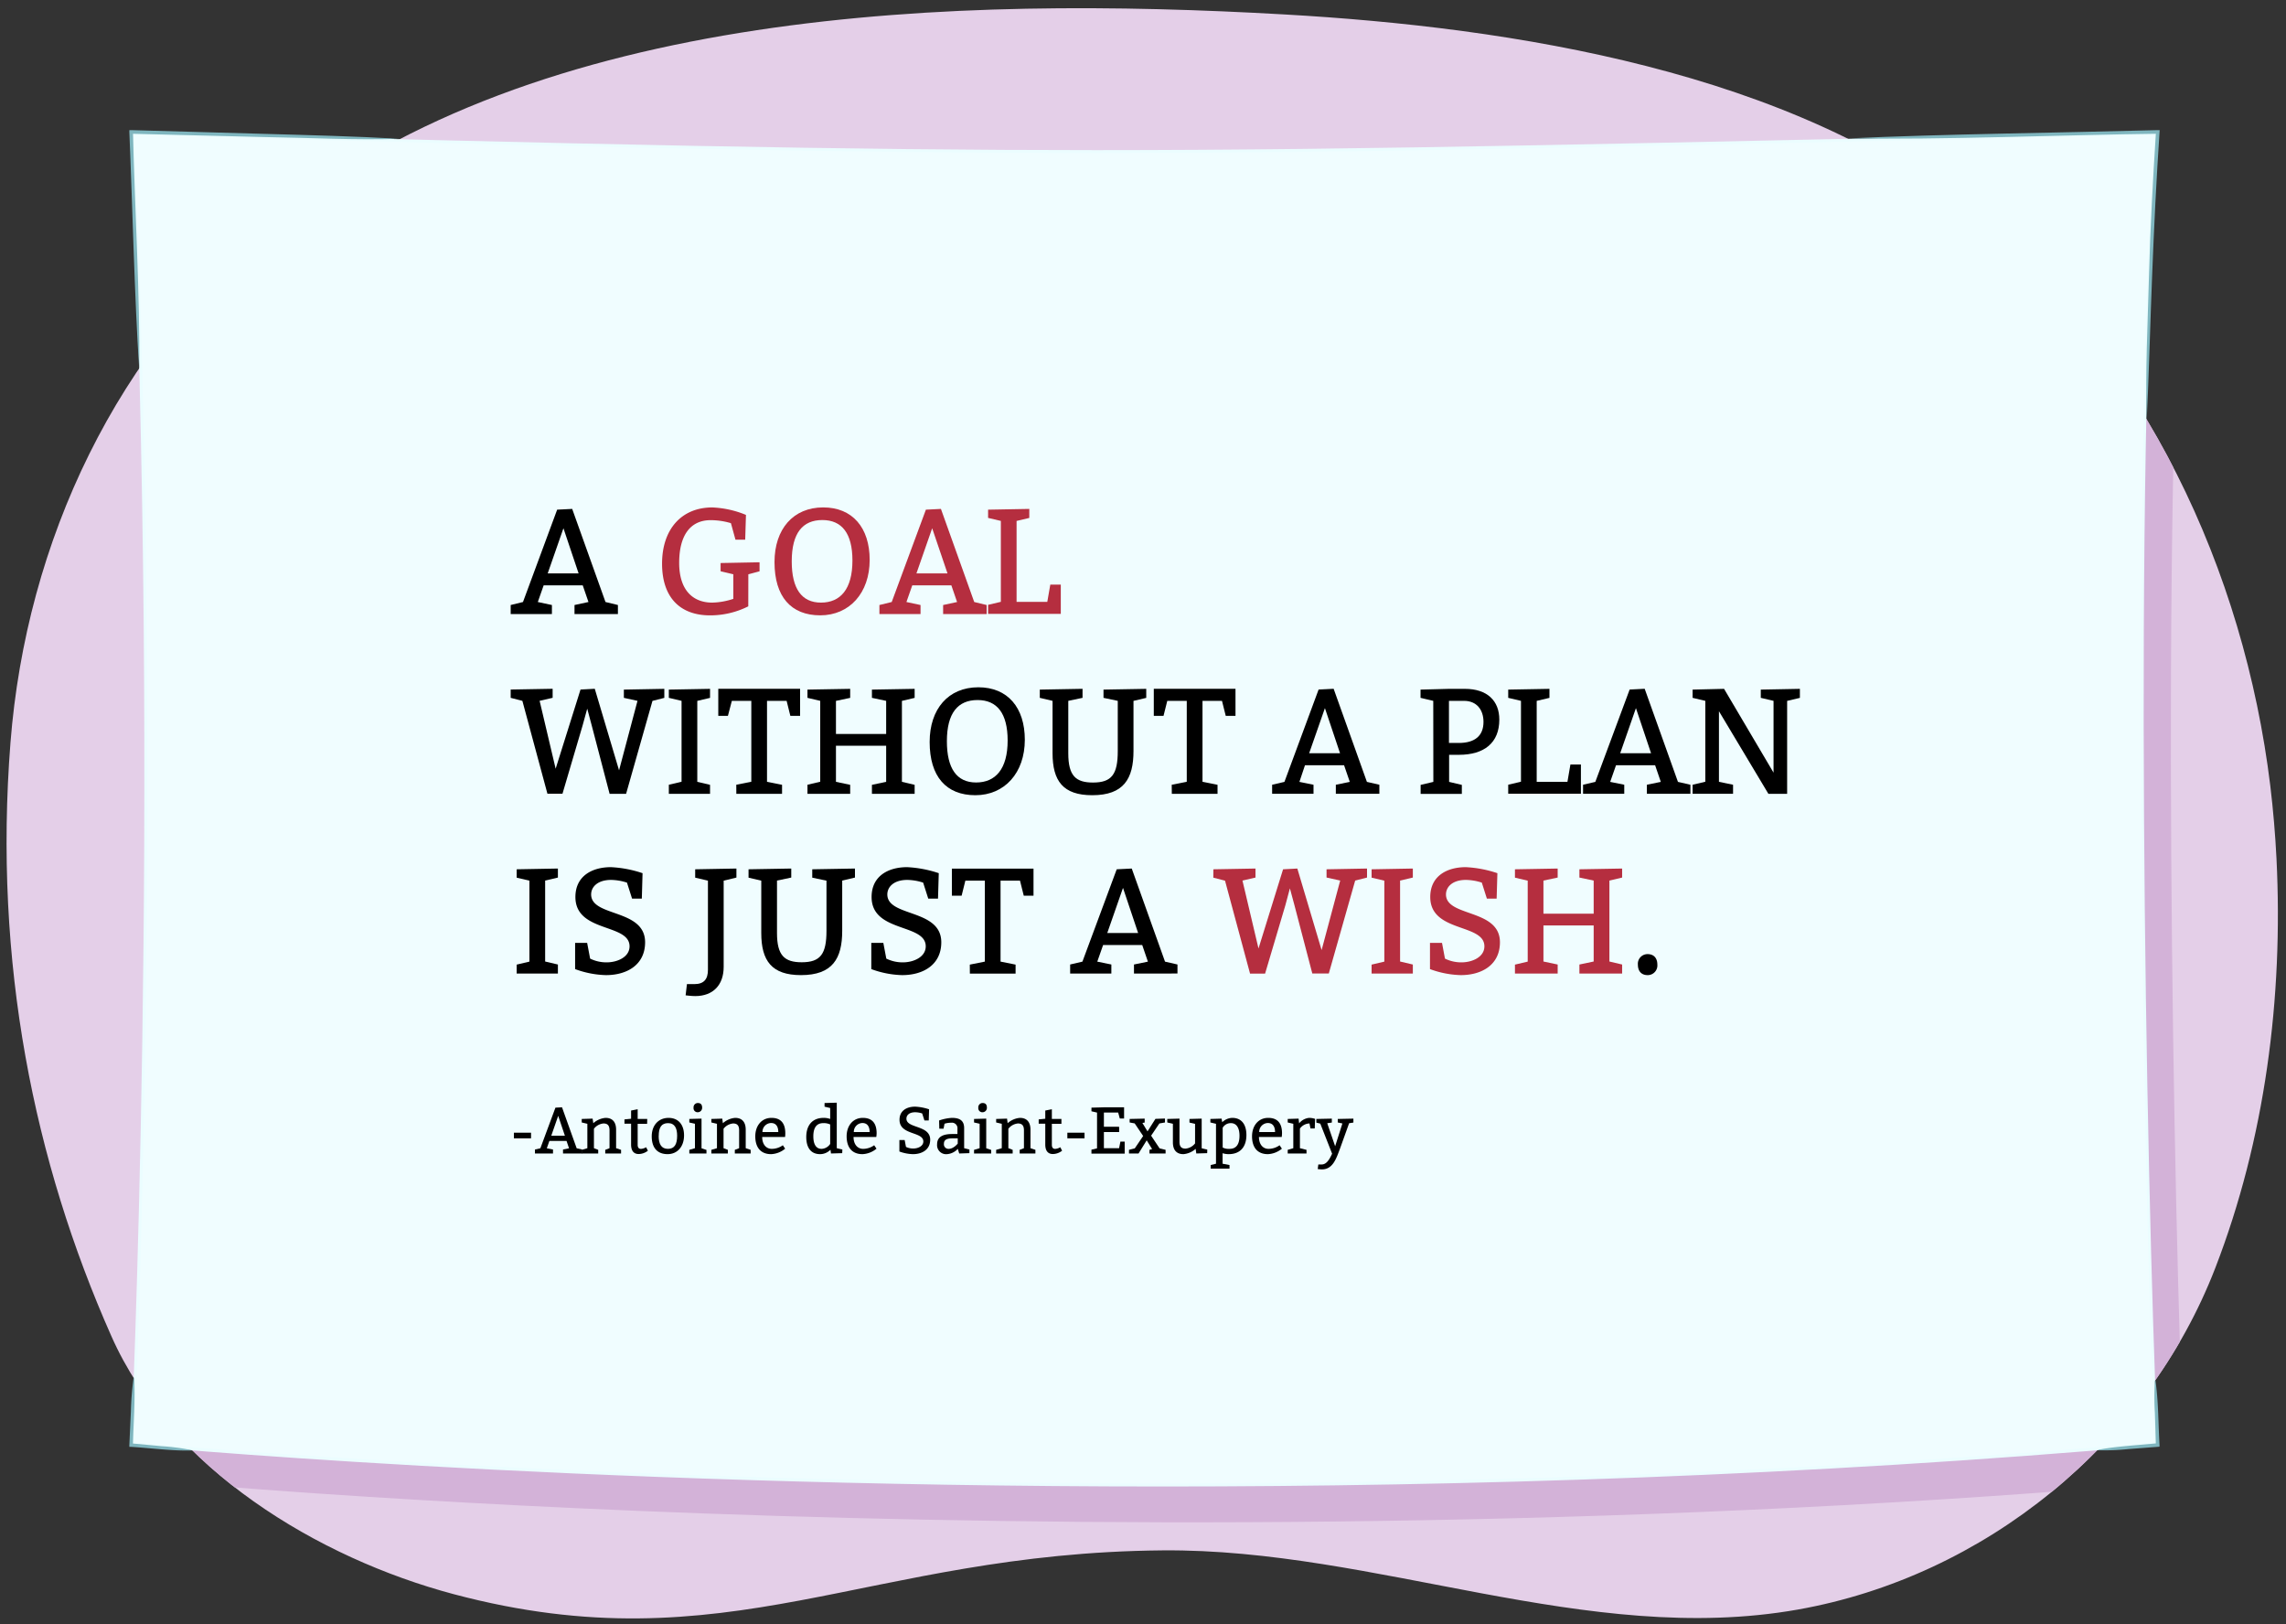 <svg xmlns="http://www.w3.org/2000/svg" xmlns:xlink="http://www.w3.org/1999/xlink" width="760" height="540.01" viewBox="0 0 760 540.01"><rect x="0" y="0" width="760" height="540.01" fill="#333333" stroke="none"/><defs><clipPath id="a"><path d="M756.84,285.48c2.29,46.35-3.83,93.35-20.36,136.09C713.85,480.1,659.81,524.1,597.67,535.11c-70,12.4-140.11-20.3-211.18-19.68-98.7.86-144.54,38.74-235.61,14.57C105.79,518,56.56,488.39,37,444.15,11.29,386.18-2.24,320,3.48,246.9,8.71,180.15,38.73,115.74,91.53,73.13,179.45,2.16,318.55-1.36,427,4.8c75.72,4.3,169,18.85,229.59,68.06,56.59,46,89.48,117,98.18,188.32Q756.23,273.28,756.84,285.48Z" fill="#e4cfe8"/></clipPath></defs><path d="M756.84,285.48c2.29,46.35-3.83,93.35-20.36,136.09C713.85,480.1,659.81,524.1,597.67,535.11c-70,12.4-140.11-20.3-211.18-19.68-98.7.86-144.54,38.74-235.61,14.57C105.79,518,56.56,488.39,37,444.15,11.29,386.18-2.24,320,3.48,246.9,8.71,180.15,38.73,115.74,91.53,73.13,179.45,2.16,318.55-1.36,427,4.8c75.72,4.3,169,18.85,229.59,68.06,56.59,46,89.48,117,98.18,188.32Q756.23,273.28,756.84,285.48Z" fill="#e4cfe8"/><g clip-path="url(#a)"><path d="M726.33,492.37c-350.83,30.9-673.75,0-673.75,0s10-211.29,0-436.54c326.91,9,346.84,7,673.75,0C718.36,176.43,722.34,397.69,726.33,492.37Z" fill="#d3b2d8"/></g><path d="M386.76,493.65C195.08,493.65,53.4,480.82,44.13,480c.51-11.35,9.59-218.19,0-435.58,141.59,3.89,234.62,6,320.27,6,77,0,150.84-1.61,273.13-4.28l79.3-1.71c-7.88,120-3.89,342.43,0,435.58C613.53,489,502.48,493.65,386.76,493.65Z" fill="#f0fdff"/><path d="M716.3,44.89c-7.82,119.91-3.87,341.31,0,434.61-103.17,9.06-214.05,13.65-329.57,13.65-188.95,0-329.3-12.46-342.11-13.64.7-15.71,9.44-219.94,0-434.62,141.3,3.88,234.2,6,319.74,6,77,0,150.85-1.61,273.14-4.28l78.77-1.7m1.06-1c-173.57,3.7-260.58,6-353,6-81.62,0-167.44-1.79-320.78-6,10,225.25,0,436.54,0,436.54s143.51,13.74,343.15,13.74c99.81,0,213.66-3.44,330.6-13.74-4-94.68-8-315.94,0-436.54Z" fill="#ebfdff"/><path d="M46.27,122.37C44.73,99.73,44,66.9,43,43.89l0-.63h.63l44.52,1.25c14.85.42,29.69.78,44.51,1.63-14.48.5-29.78-.36-44.53-.57L43.59,44.46l.61-.62c.52,23,2.42,56.08,2.07,78.53Z" fill="#7fb6bf"/><path d="M63.62,482.2c-5.83.24-14.18-.85-20.07-1.19L43,481l0-.57c.13-2.8.39-8.44.52-11.24a98.45,98.45,0,0,1,.91-11.22h.15c.46,7.27-.24,15.21-.39,22.5l-.54-.62,10,.93a76.41,76.41,0,0,1,10,1.3v.15Z" fill="#7fb6bf"/><path d="M716.61,459c1,7,.92,14.36,1.34,21.38l0,.57-.56.05-9.89.76a80,80,0,0,1-9.92.39V482c5.64-1.17,13.93-1.58,19.72-2.2l-.54.62c-.09-1.78-.12-3.57-.18-5.35l-.17-5.35a85.22,85.22,0,0,1,0-10.72Z" fill="#7fb6bf"/><path d="M615,46c29-1.4,73-1.92,102.39-2.74H718c-1.09,16.13-1.88,32.28-2.51,48.44-.57,14-1.1,34-1.79,47.83-.52-15.59.33-32,.75-47.87s1.3-31.9,2.32-47.83l.6.63C687.89,44.81,643.79,46.55,615,46Z" fill="#7fb6bf"/><path d="M185.23,169.44l5-.25,11.07,30.95,4.13,1v3H191v-3l4.64-1-1.9-5.53h-13l-1.94,5.53,4.69,1v3H169.78v-3l4.09-1Zm2.09,6.18-5.23,15h10.27Z"/><path d="M248.77,201.58a28.14,28.14,0,0,1-12.71,3c-10,0-15.95-6-15.95-17.19,0-11.46,6.48-18.69,16.7-18.69A32.76,32.76,0,0,1,248,171.18l-.25,8.23h-3.24L243,173.93a23.55,23.55,0,0,0-6.73-1c-6.73,0-10.47,5-10.47,14.2,0,9,4.49,13.21,11,13.21a23.69,23.69,0,0,0,7-1.25v-8.17l-4.23-1v-2.74l12.95-.25v3l-3.73,1Z" fill="#b52e3f"/><path d="M289.13,186.14c0,11-6.72,18.43-16.44,18.43s-15.2-6.23-15.2-17.69c0-11,6.23-18.19,16.19-18.19C283.4,168.69,289.13,175.42,289.13,186.14Zm-25.91.49c0,9,3.24,13.71,9.72,13.71s10.46-4.49,10.46-14c0-9-3.49-13.45-10-13.45S263.22,177.16,263.22,186.63Z" fill="#b52e3f"/><path d="M307.82,169.44l5-.25,11.07,30.95,4.13,1v3H313.55v-3l4.64-1-1.9-5.53h-13l-1.94,5.53,4.69,1v3H292.37v-3l4.09-1Zm2.09,6.18-5.23,15H315Z" fill="#b52e3f"/><path d="M349.18,194.36h3.49v9.72H328.5v-3l4.24-1V173.18l-4.24-1v-2.74l13.7-.25v3l-4.23,1v26.91h10.21Z" fill="#b52e3f"/><path d="M169.78,229.24l13.95-.25v3l-4.33,1,5.33,22.57L193,229.24l4.74-.25,8.07,27.11L211.94,233l-4.53-1v-2.74l13.45-.25v3l-3.94,1-8.77,30.9h-5.48l-6-22.93-1.44-5.38-1.55,5.63L187,263.88h-5L173.67,233l-3.89-1Z"/><path d="M222.36,260.89l4.23-1V233l-4.23-1v-2.74l13.7-.25v3l-4.24,1v26.91l4.24,1v3h-13.7Z"/><path d="M244.78,260.89l5-1V233h-6.47L242,238H238.8v-9H266v9h-3.24l-1.24-5H255v26.91l5,1v3h-15.2Z"/><path d="M268.45,260.89l4.24-1V233l-4.24-1v-2.74l14.2-.25v3l-4.73,1v11h16.69V233l-4.73-1v-2.74l14.2-.25v3l-4.23,1v26.91l4.23,1v3h-14.2v-3l4.73-1v-12H277.92v12l4.73,1v3h-14.2Z"/><path d="M340.71,245.94c0,11-6.73,18.43-16.44,18.43s-15.2-6.22-15.2-17.69c0-11,6.22-18.19,16.19-18.19C335,228.49,340.71,235.22,340.71,245.94Zm-25.91.49c0,9,3.24,13.71,9.71,13.71S335,255.65,335,246.19c0-9-3.49-13.46-10-13.46S314.8,237,314.8,246.43Z"/><path d="M376.84,249.67c0,9.22-3.24,14.7-13.71,14.7-9.71,0-13.2-4.73-13.2-14V233l-4.24-1v-2.74L359.9,229v3l-4.74,1v17.44c0,7.48,2.49,9.72,8.22,9.72,6.23,0,8.23-2.74,8.23-10.47V233l-4.74-1v-2.74l14.21-.25v3l-4.24,1Z"/><path d="M389.55,260.89l5-1V233h-6.48l-1.25,5h-3.23v-9h27.16v9h-3.24l-1.25-5h-6.48v26.91l5,1v3h-15.2Z"/><path d="M438.38,229.24l5-.25,11.06,30.95,4.14.95v3H444.11v-3l4.64-.95-1.9-5.53h-13L432,259.94l4.69.95v3H422.93v-3l4.09-.95Zm2.1,6.18-5.24,15h10.27Z"/><path d="M476.5,233l-4.23-1v-2.74l9.47-.25H487c7.48,0,11.46,4,11.46,10.22,0,7.72-5,11.71-13.45,11.71h-3.24v9l4.23,1v3h-13.7v-3l4.23-1Zm8.48,14c5.48,0,8.22-2.49,8.22-7,0-4-2.24-7-6.48-7h-5v14Z"/><path d="M522.1,254.16h3.49v9.72H501.42v-3l4.24-1V233l-4.24-1v-2.74l13.71-.25v3l-4.24,1v26.91h10.22Z"/><path d="M541.79,229.24l5-.25,11.06,30.95,4.14.95v3H547.52v-3l4.63-.95-1.89-5.53h-13l-1.94,5.53,4.68.95v3h-13.7v-3l4.08-.95Zm2.09,6.18-5.23,15h10.26Z"/><path d="M576.17,260.89v3H562.72v-3l4.23-1V233l-4.23-1v-2.74l10.46-.25,16.45,27.86V233l-4.24-1v-2.74l13-.25v3l-4.24,1v30.9h-6.23l-16.44-27.46v23.47Z"/><path d="M171.77,320.69l4.24-1V292.78l-4.24-1V289l13.71-.25v3l-4.24,1v26.91l4.24,1v3H171.77Z"/><path d="M196.19,318.69a12.26,12.26,0,0,0,5.48,1.25c3.64,0,7.63-1.79,7.63-5.33,0-7.68-18-4.49-18-16.4,0-7,5.58-9.92,11.81-9.92a38.78,38.78,0,0,1,10.51,2l-.24,8.47h-3.24l-1.7-5.33a17.91,17.91,0,0,0-5.28-.9c-4.49,0-6.63,2.34-6.63,4.83,0,7.58,17.94,4.69,17.94,15.9,0,7.48-6,10.92-13,10.92a31.73,31.73,0,0,1-10.27-2v-8.72h4Z"/><path d="M240.59,292.78v28.66c0,6-3.49,9.71-9.47,9.71-1.24,0-3.18-.25-3.18-.25l.44-3.73h2.5c3.24,0,4.48-1.75,4.48-4.74V292.78l-4.24-1V289l13.71-.25v3Z"/><path d="M280,309.47c0,9.22-3.24,14.71-13.7,14.71-9.72,0-13.21-4.74-13.21-14V292.78l-4.23-1V289l14.2-.25v3l-4.74,1v17.44c0,7.48,2.5,9.72,8.23,9.72,6.23,0,8.22-2.74,8.22-10.47V292.78l-4.73-1V289l14.2-.25v3l-4.24,1Z"/><path d="M294.66,318.69a12.26,12.26,0,0,0,5.48,1.25c3.64,0,7.63-1.79,7.63-5.33,0-7.68-18-4.49-18-16.4,0-7,5.58-9.92,11.81-9.92a38.89,38.89,0,0,1,10.52,2l-.25,8.47h-3.24l-1.7-5.33a17.91,17.91,0,0,0-5.28-.9c-4.49,0-6.63,2.34-6.63,4.83,0,7.58,17.94,4.69,17.94,15.9,0,7.48-6,10.92-13,10.92a31.73,31.73,0,0,1-10.27-2v-8.72h4Z"/><path d="M322.42,320.69l5-1V292.78h-6.48l-1.24,5h-3.24v-9H343.6v9h-3.24l-1.25-5h-6.47v26.91l5,1v3h-15.2Z"/><path d="M371.26,289l5-.25,11.06,30.95,4.14.95v3H377v-3l4.63-.95-1.89-5.53h-13l-1.94,5.53,4.68.95v3h-13.7v-3l4.08-.95Zm2.09,6.18-5.23,15h10.26Z"/><path d="M403.4,289l14-.25v3l-4.33,1,5.33,22.58L426.57,289l4.74-.25,8.07,27.11,6.18-23.12-4.54-1V289l13.46-.25v3l-3.94,1-8.77,30.9h-5.48l-6-22.93-1.45-5.38L427.32,301l-6.73,22.68h-5l-8.32-30.9-3.89-1Z" fill="#b52e3f"/><path d="M456,320.69l4.24-1V292.78l-4.24-1V289l13.71-.25v3l-4.24,1v26.91l4.24,1v3H456Z" fill="#b52e3f"/><path d="M480.39,318.69a12.21,12.21,0,0,0,5.48,1.25c3.64,0,7.63-1.79,7.63-5.33,0-7.68-18-4.49-18-16.4,0-7,5.58-9.92,11.81-9.92a38.78,38.78,0,0,1,10.51,2l-.25,8.47h-3.24l-1.69-5.33a17.91,17.91,0,0,0-5.28-.9c-4.49,0-6.63,2.34-6.63,4.83,0,7.58,17.94,4.69,17.94,15.9,0,7.48-6,10.92-13,10.92a31.71,31.71,0,0,1-10.26-2v-8.72h4Z" fill="#b52e3f"/><path d="M503.66,320.69l4.24-1V292.78l-4.24-1V289l14.2-.25v3l-4.73,1v11h16.7v-11l-4.74-1V289l14.2-.25v3l-4.23,1v26.91l4.23,1v3h-14.2v-3l4.74-1v-12h-16.7v12l4.73,1v3h-14.2Z" fill="#b52e3f"/><path d="M547.76,317.2c2,0,3.24,1.25,3.24,3.49a3.21,3.21,0,0,1-3.24,3.49c-2,0-3.23-1.25-3.23-3.49A3.21,3.21,0,0,1,547.76,317.2Z"/><path d="M176.55,378.44h-5.7v-1.87h5.7Z"/><path d="M184.66,368.24l2.19-.11,4.87,13.62,1.82.41v1.32h-6.36v-1.32l2-.41-.83-2.44h-5.7l-.86,2.44,2.06.41v1.32h-6v-1.32l1.8-.41Zm.92,2.72-2.3,6.6h4.52Z"/><path d="M197.25,373.41a7,7,0,0,1,4.08-1.77c2.41,0,3.5,1.53,3.5,3.94v6.14l1.65.55v1.21h-5.26v-1.21l1.42-.55V375.8c0-1.53-.55-2.3-2-2.3a4.52,4.52,0,0,0-3.18,1.76v6.46l1.42.55v1.21h-5.48v-1.21l1.87-.55v-8.11l-1.87-.44V372l3.62-.11Z"/><path d="M215.14,373.61H212v7c0,1,.48,1.34,1.1,1.34a3.88,3.88,0,0,0,1.71-.55l.59,1.16a5.09,5.09,0,0,1-3.07,1.1c-1.32,0-2.52-.73-2.52-3.18v-6.91h-2.2v-1.42l2.2-.22V369.2l2.19-.43V372h3.18Z"/><path d="M227.42,377.45c0,3.73-2.19,6.25-5.48,6.25s-5.27-2-5.27-5.92c0-3.73,2.31-6.14,5.6-6.14S227.42,373.94,227.42,377.45Zm-8.44.22c0,2.63.87,4.27,3.07,4.27s3.07-1.53,3.07-4.38c0-2.41-.77-4.17-3-4.17S219,374.82,219,377.67Z"/><path d="M234.87,383.48h-5.7v-1.21l1.87-.55v-8.11l-1.87-.44V372l4.06-.11v9.86l1.64.55ZM232,366.7c.88,0,1.43.44,1.43,1.54a1.47,1.47,0,0,1-1.43,1.53,1.35,1.35,0,0,1-1.42-1.53A1.42,1.42,0,0,1,232,366.7Z"/><path d="M240.33,373.41a7,7,0,0,1,4.08-1.77c2.41,0,3.51,1.53,3.51,3.94v6.14l1.64.55v1.21H244.3v-1.21l1.43-.55V375.8c0-1.53-.55-2.3-2-2.3a4.55,4.55,0,0,0-3.18,1.76v6.46l1.43.55v1.21h-5.48v-1.21l1.86-.55v-8.11l-1.86-.44V372l3.62-.11Z"/><path d="M253.4,378c0,2.41,1.29,3.94,3.18,3.94a6.33,6.33,0,0,0,3.68-1.2l.77,1.14a7.82,7.82,0,0,1-4.67,1.82c-3.51,0-5.26-2.3-5.26-5.92s2.19-6.14,5.37-6.14,4.61,1.86,4.61,5.15A9.85,9.85,0,0,1,261,378Zm5.35-1.65c0-1.64-.63-3-2.39-3a2.93,2.93,0,0,0-2.87,3Z"/><path d="M280,383.37l-3.73.11-.17-1.25a4.86,4.86,0,0,1-3.44,1.47c-3.18,0-4.61-2.3-4.61-5.7,0-3.73,1.87-6.36,5.81-6.36A6.33,6.33,0,0,1,276,372v-3.64l-1.87-.44V366.7l4.06-.11v15.13l1.86.44ZM276,373.83a5,5,0,0,0-2.31-.44c-2.54,0-3.29,2-3.29,4.39s.77,4.16,2.74,4.16A3.59,3.59,0,0,0,276,380.3Z"/><path d="M283.77,378c0,2.41,1.29,3.94,3.18,3.94a6.33,6.33,0,0,0,3.68-1.2l.77,1.14a7.82,7.82,0,0,1-4.67,1.82c-3.51,0-5.26-2.3-5.26-5.92s2.19-6.14,5.37-6.14,4.6,1.86,4.6,5.15a9.85,9.85,0,0,1-.11,1.21Zm5.35-1.65c0-1.64-.64-3-2.39-3a2.93,2.93,0,0,0-2.87,3Z"/><path d="M301.2,381.29a5.47,5.47,0,0,0,2.41.54c1.6,0,3.36-.79,3.36-2.34,0-3.38-7.92-2-7.92-7.22,0-3.07,2.46-4.36,5.2-4.36a17.14,17.14,0,0,1,4.63.88l-.11,3.72h-1.43l-.75-2.34a7.74,7.74,0,0,0-2.32-.4c-2,0-2.92,1-2.92,2.13,0,3.33,7.9,2.06,7.9,7,0,3.28-2.66,4.8-5.73,4.8a13.92,13.92,0,0,1-4.51-.88V379h1.75Z"/><path d="M312.21,372.51a15.45,15.45,0,0,1,4.27-.87c2.55,0,4.06.87,4.06,3.4v6.68l1.75.44v1.21l-3.39.11-.47-1.54a5.38,5.38,0,0,1-3.59,1.76,3,3,0,0,1-3.29-3.29c0-2.52,2-3.4,5-3.4h1.76v-1.75a1.83,1.83,0,0,0-2.09-2,7,7,0,0,0-2.21.33l-.31,1.65h-1.42Zm4.6,5.93c-2.19,0-3,.54-3,1.86a1.51,1.51,0,0,0,1.6,1.64c1.64,0,3-1.75,3-1.75v-1.75Z"/><path d="M329.53,383.48h-5.7v-1.21l1.86-.55v-8.11l-1.86-.44V372l4.05-.11v9.86l1.65.55Zm-2.85-16.78c.88,0,1.42.44,1.42,1.54a1.46,1.46,0,0,1-1.42,1.53,1.35,1.35,0,0,1-1.43-1.53A1.42,1.42,0,0,1,326.68,366.7Z"/><path d="M335,373.41a7,7,0,0,1,4.08-1.77c2.41,0,3.51,1.53,3.51,3.94v6.14l1.64.55v1.21H339v-1.21l1.42-.55V375.8c0-1.53-.55-2.3-2-2.3a4.55,4.55,0,0,0-3.18,1.76v6.46l1.43.55v1.21h-5.49v-1.21l1.87-.55v-8.11l-1.87-.44V372l3.62-.11Z"/><path d="M352.88,373.61H349.7v7c0,1,.48,1.34,1.1,1.34a3.88,3.88,0,0,0,1.71-.55l.59,1.16a5.09,5.09,0,0,1-3.07,1.1c-1.32,0-2.52-.73-2.52-3.18v-6.91h-2.19v-1.42l2.19-.22V369.2l2.19-.43V372h3.18Z"/><path d="M360.56,378.44h-5.71v-1.87h5.71Z"/><path d="M372.07,374.6v1.75H367v5.37h5.05l.44-2.19h1.42v4H362.86v-1.32l1.86-.44V369.88l-1.86-.43v-1.21l4.16-.11h6.69v3.73h-1.42l-.55-2H367v4.72Z"/><path d="M381.5,376.13l2.63-4.16,3.18-.11v1.31l-1.87.33-2.74,4.06,2.81,4.21,2,.5v1.21h-5.36v-1.21l.88-.26-1.8-2.9-2.71,4.37h-3.18v-1.21l1.93-.5,2.78-4.1-2.81-4.19-1.68-.31V372l5-.11v1.31l-.76.13Z"/><path d="M401.34,383.37l-3.62.11-.22-1.54a7,7,0,0,1-4.05,1.76c-2.42,0-3.51-1.52-3.51-3.93v-6.16l-1.87-.44V372l4.06-.11v7.69c0,1.54.55,2.28,2,2.28a4.53,4.53,0,0,0,3.18-1.73v-6.49l-1.86-.44V372l4.06-.11v9.86l1.86.44Z"/><path d="M406.34,373.08a5,5,0,0,1,3.33-1.44c3.18,0,4.71,2.3,4.71,5.7,0,3.73-1.86,6.36-5.92,6.36a6.72,6.72,0,0,1-2-.31v3.49l2.3.44v1.2h-6.25v-1.2l1.76-.44V373.61l-1.87-.44V372l3.73-.11Zm.15,8.42a4.45,4.45,0,0,0,2.3.44c2.55,0,3.29-2,3.29-4.38s-.87-4.17-2.85-4.17a3.09,3.09,0,0,0-2.74,1.54Z"/><path d="M418.55,378c0,2.41,1.29,3.94,3.18,3.94a6.33,6.33,0,0,0,3.68-1.2l.77,1.14a7.82,7.82,0,0,1-4.67,1.82c-3.51,0-5.26-2.3-5.26-5.92s2.19-6.14,5.37-6.14,4.6,1.86,4.6,5.15a10.81,10.81,0,0,1-.1,1.21Zm5.35-1.65c0-1.64-.64-3-2.39-3a2.93,2.93,0,0,0-2.87,3Z"/><path d="M431.9,373.46a4.91,4.91,0,0,1,3.31-1.82,6.25,6.25,0,0,1,2,.33l-.11,3.18h-1.43l-.32-1.65a4,4,0,0,0-3.18,1.71v6.51l2.19.55v1.21h-6.25v-1.21l1.86-.55v-8.11l-1.86-.44V372l3.62-.11Z"/><path d="M443.88,381.07l2.41-7.57-1.54-.33V372l5.2-.11v1.31l-1.42.22-3.12,8.68c-1.16,3.05-2.3,6.67-5.92,6.67a14,14,0,0,1-1.4-.11l.2-1.53h1.09c1.54,0,2.52-1.45,3.49-3.58l-3.93-10-1.31-.33V372l5.15-.11v1.31l-1.53.22Z"/></svg>